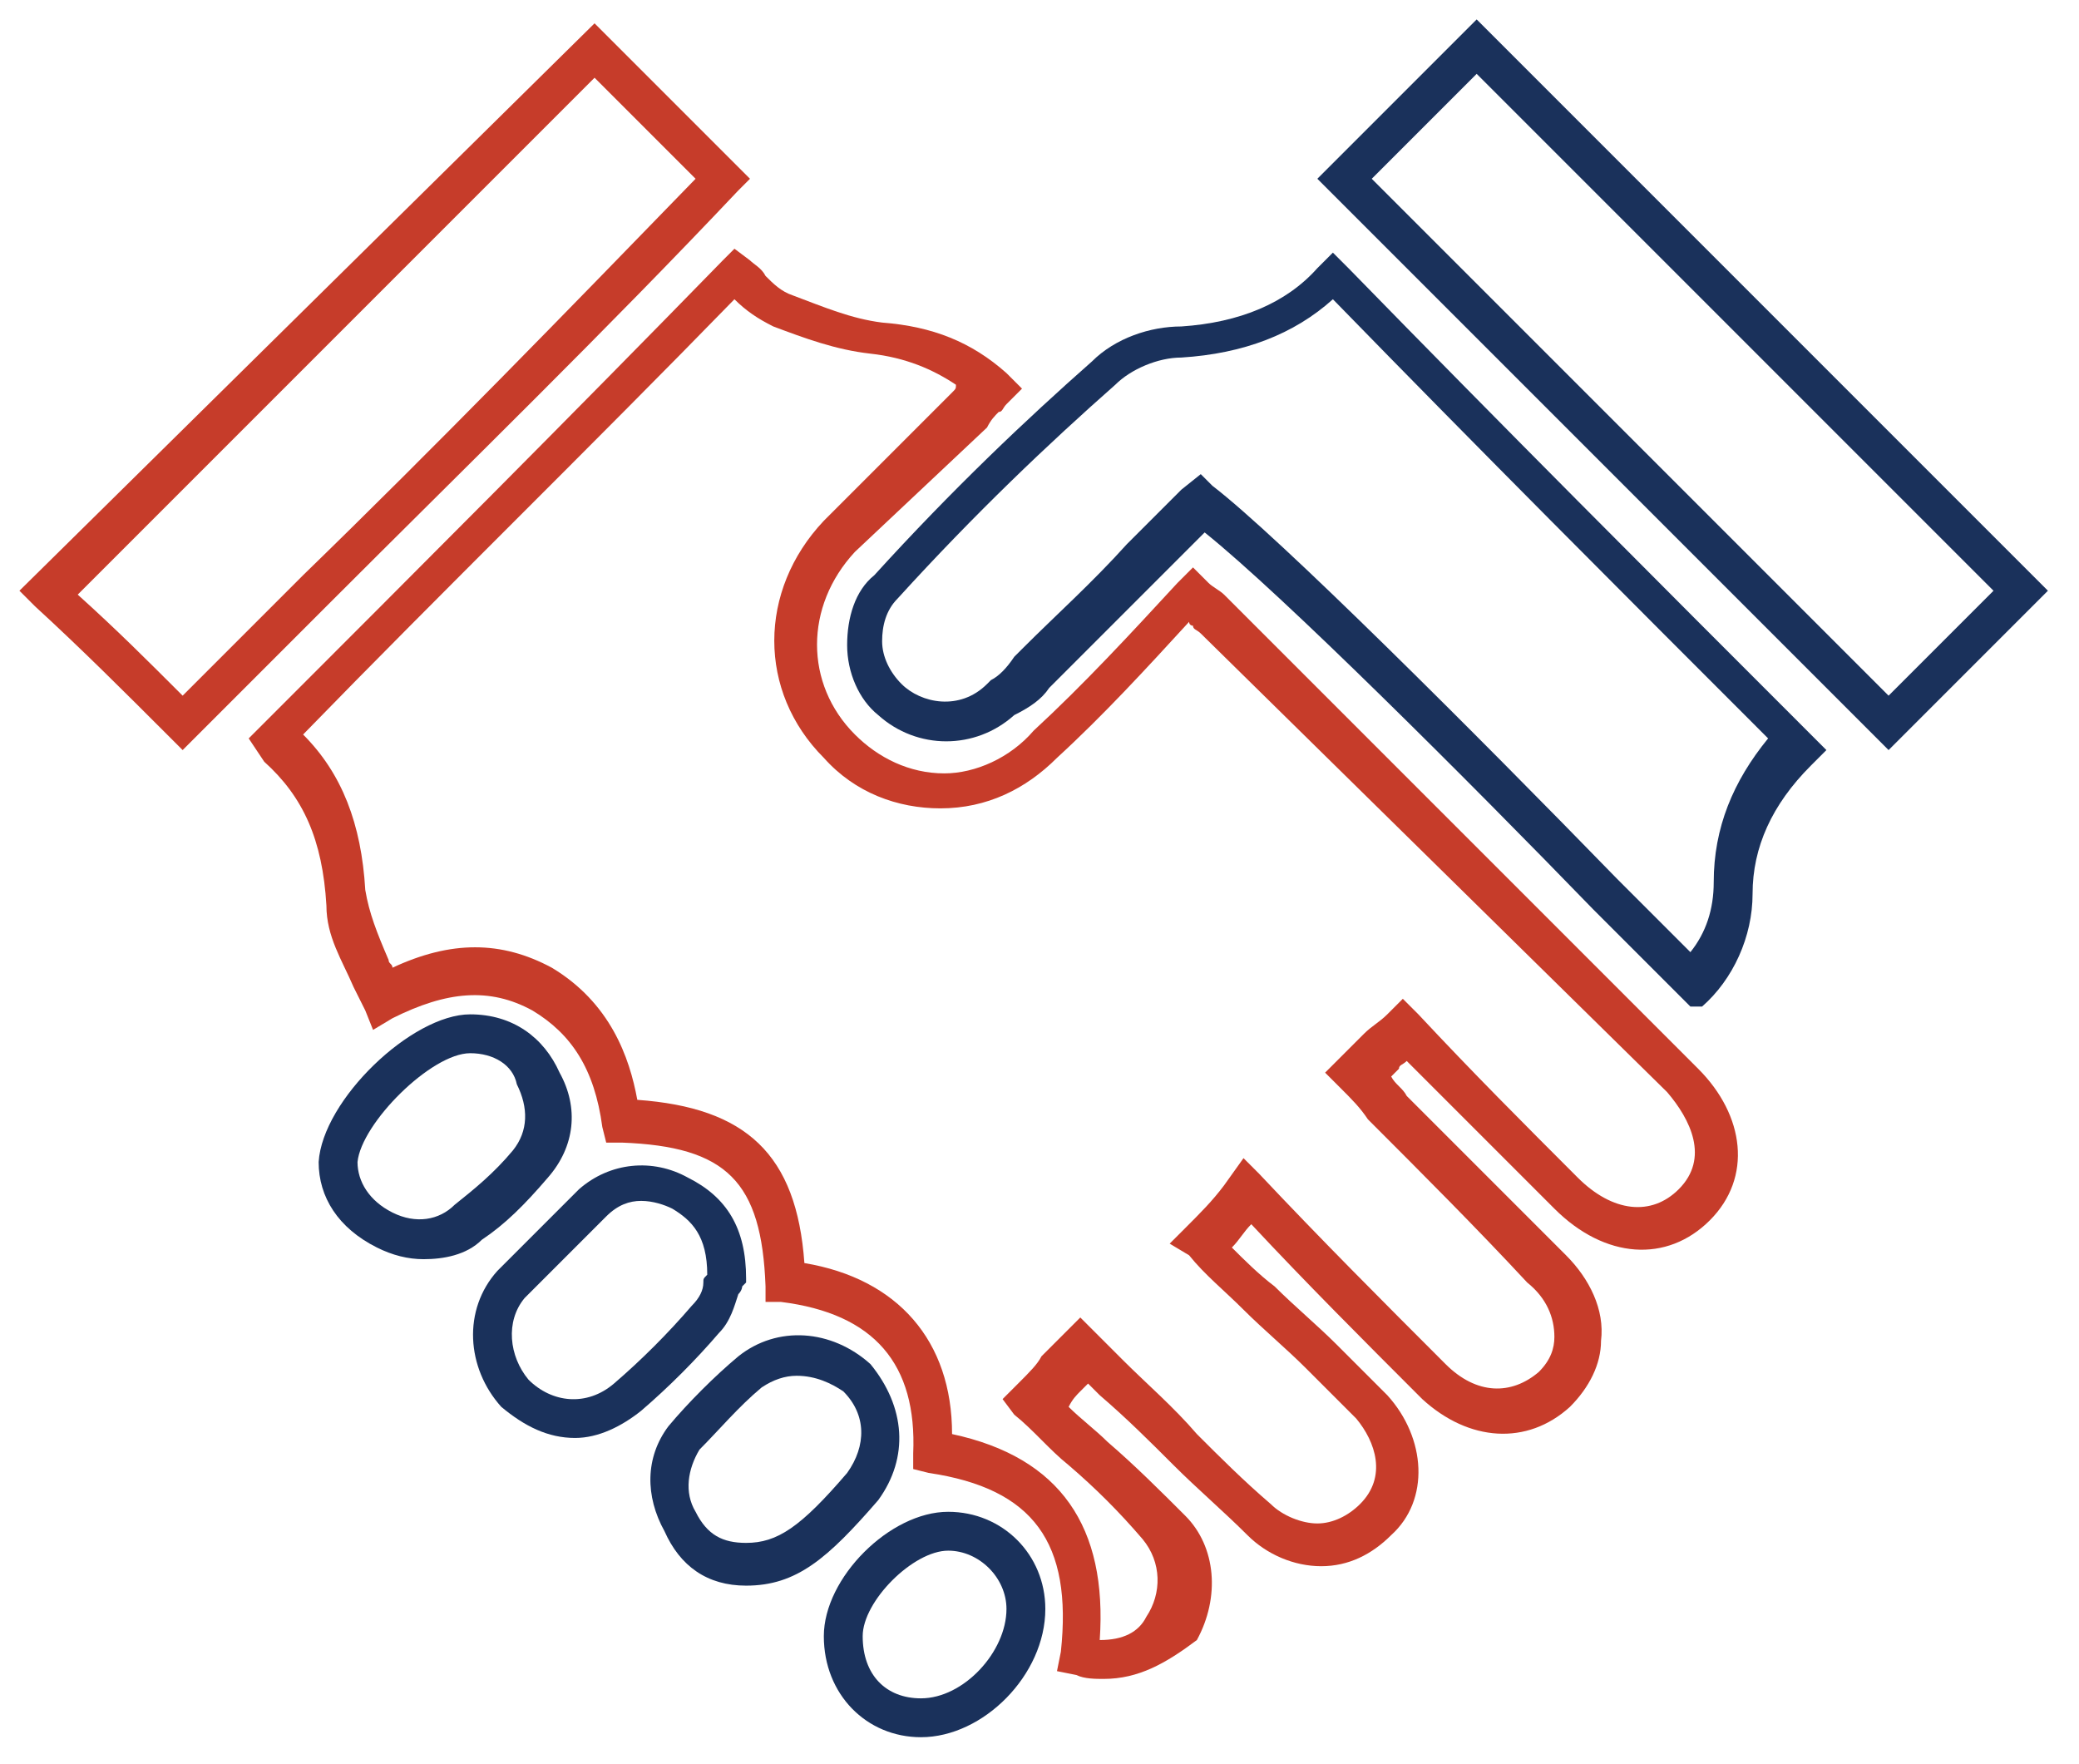 <?xml version="1.0" encoding="utf-8"?>
<!-- Generator: Adobe Illustrator 27.9.6, SVG Export Plug-In . SVG Version: 9.03 Build 54986)  -->
<svg version="1.1" id="Layer_1" xmlns="http://www.w3.org/2000/svg" xmlns:xlink="http://www.w3.org/1999/xlink" x="0px" y="0px"
	 viewBox="0 0 53.5 45.4" style="enable-background:new 0 0 53.5 45.4;" xml:space="preserve">
<style type="text/css">
	.st0{fill:#C63C2A;}
	.st1{fill:#1A315B;}
</style>
<g>
	<path class="st0" d="M28.4,43.2c-0.2,0-0.5,0-0.7-0.1L27.2,43l0.1-0.5c0.3-2.8-0.7-4.2-3.4-4.6l-0.4-0.1l0-0.4
		c0.1-2.3-1-3.6-3.4-3.9l-0.4,0l0-0.4c-0.1-2.7-1-3.6-3.7-3.7l-0.4,0l-0.1-0.4c-0.2-1.5-0.8-2.4-1.8-3c-1.1-0.6-2.2-0.5-3.6,0.2
		l-0.5,0.3l-0.2-0.5c-0.1-0.2-0.2-0.4-0.3-0.6c-0.3-0.7-0.7-1.3-0.7-2.1c-0.1-1.7-0.6-2.8-1.6-3.7L6.4,19l0.4-0.4
		c3.9-3.9,7.9-7.9,11.8-11.9l0.3-0.3l0.4,0.3c0.1,0.1,0.3,0.2,0.4,0.4c0.2,0.2,0.4,0.4,0.7,0.5c0.8,0.3,1.5,0.6,2.3,0.7
		c1.3,0.1,2.3,0.5,3.2,1.3l0.4,0.4l-0.4,0.4c-0.1,0.1-0.1,0.2-0.2,0.2c-0.1,0.1-0.2,0.2-0.3,0.4L22,14.2c-1.3,1.4-1.3,3.4,0,4.7
		c0.6,0.6,1.4,1,2.3,1c0.8,0,1.7-0.4,2.3-1.1c1.3-1.2,2.5-2.5,3.7-3.8l0.4-0.4l0.4,0.4c0.1,0.1,0.3,0.2,0.4,0.3
		c0.1,0.1,0.2,0.2,0.3,0.3l11.9,11.9c1.2,1.2,1.4,2.8,0.3,3.9c-1.1,1.1-2.7,1-4-0.3c-1.3-1.3-2.5-2.5-3.8-3.8
		c-0.1,0.1-0.2,0.1-0.2,0.2c-0.1,0.1-0.1,0.1-0.2,0.2c0.1,0.2,0.3,0.3,0.4,0.5c1.3,1.3,2.7,2.7,4.1,4.1c0.6,0.6,1,1.4,0.9,2.2
		c0,0.6-0.3,1.2-0.8,1.7c-1.1,1-2.6,0.9-3.8-0.2l-0.1-0.1c-1.4-1.4-2.9-2.9-4.3-4.4c-0.2,0.2-0.3,0.4-0.5,0.6c0.3,0.3,0.7,0.7,1.1,1
		c0.5,0.5,1.1,1,1.6,1.5l1.3,1.3c1,1.1,1.1,2.7,0.1,3.6c-0.5,0.5-1.1,0.8-1.8,0.8c-0.7,0-1.4-0.3-1.9-0.8c-0.6-0.6-1.3-1.2-1.9-1.8
		c-0.6-0.6-1.2-1.2-1.9-1.8l-0.3-0.3c-0.1,0.1-0.1,0.1-0.2,0.2c-0.1,0.1-0.2,0.2-0.3,0.4c0.3,0.3,0.7,0.6,1,0.9
		c0.7,0.6,1.4,1.3,2,1.9c0.8,0.8,0.9,2.1,0.3,3.2C30,42.8,29.3,43.2,28.4,43.2z M28.3,42.2c0.6,0,1-0.2,1.2-0.6
		c0.4-0.6,0.4-1.4-0.1-2c-0.6-0.7-1.2-1.3-1.9-1.9c-0.5-0.4-0.9-0.9-1.4-1.3L25.8,36l0.4-0.4c0.3-0.3,0.5-0.5,0.6-0.7
		c0.2-0.2,0.4-0.4,0.6-0.6l0.4-0.4l1.1,1.1c0.6,0.6,1.3,1.2,1.9,1.9c0.6,0.6,1.2,1.2,1.9,1.8c0.3,0.3,0.8,0.5,1.2,0.5
		c0.4,0,0.8-0.2,1.1-0.5c0.7-0.7,0.4-1.6-0.1-2.2l-1.3-1.3c-0.5-0.5-1.1-1-1.6-1.5c-0.5-0.5-1-0.9-1.4-1.4L30.1,32l0.4-0.4
		c0.4-0.4,0.7-0.7,1-1.1l0.5-0.7l0.4,0.4c1.6,1.7,3.2,3.3,4.7,4.8l0.1,0.1c0.8,0.8,1.7,0.8,2.4,0.2c0.3-0.3,0.4-0.6,0.4-0.9
		c0-0.5-0.2-1-0.7-1.4c-1.3-1.4-2.7-2.8-4.1-4.2c-0.2-0.3-0.4-0.5-0.7-0.8l-0.4-0.4l0.4-0.4c0.2-0.2,0.4-0.4,0.6-0.6
		c0.2-0.2,0.4-0.3,0.6-0.5l0.4-0.4l0.4,0.4c1.4,1.5,2.7,2.8,4.1,4.2c0.9,0.9,1.9,1,2.6,0.3c0.8-0.8,0.3-1.8-0.3-2.5L30.9,16.3
		c-0.1-0.1-0.2-0.1-0.2-0.2c0,0-0.1,0-0.1-0.1c-1.1,1.2-2.2,2.4-3.4,3.5c-0.8,0.8-1.8,1.3-3,1.3c-1.1,0-2.2-0.4-3-1.3
		c-1.7-1.7-1.7-4.3,0-6.1l3.3-3.3c0.1-0.1,0.1-0.1,0.1-0.2c-0.6-0.4-1.3-0.7-2.2-0.8c-0.9-0.1-1.7-0.4-2.5-0.7
		c-0.4-0.2-0.7-0.4-1-0.7c0,0,0,0,0,0c-3.7,3.8-7.5,7.5-11.1,11.2c1,1,1.5,2.3,1.6,4c0.1,0.6,0.3,1.1,0.6,1.8c0,0.1,0.1,0.1,0.1,0.2
		c1.5-0.7,2.8-0.7,4.1,0c1.5,0.9,2,2.3,2.2,3.4c2.8,0.2,4.1,1.4,4.3,4.2c2.4,0.4,3.8,2,3.8,4.4C27.3,37.5,28.5,39.3,28.3,42.2z"/>
</g>
<g>
	<path class="st1" d="M43.5,25.9l-0.3-0.3c-0.6-0.6-1.4-1.4-2.2-2.2c-3.2-3.3-8-8.1-10-9.7c-0.4,0.4-0.7,0.7-1.1,1.1
		c-0.9,0.9-1.8,1.8-2.7,2.7c-0.1,0.1-0.1,0.1-0.2,0.2c-0.2,0.3-0.5,0.5-0.9,0.7c-1,0.9-2.5,0.9-3.5,0c-0.5-0.4-0.8-1.1-0.8-1.8
		c0-0.7,0.2-1.4,0.7-1.8c2-2.2,3.9-4,5.6-5.5c0.6-0.6,1.5-0.9,2.3-0.9c1.5-0.1,2.7-0.6,3.5-1.5l0.4-0.4l0.4,0.4
		c4,4.1,7.8,7.9,11.9,12l0.4,0.4l-0.4,0.4c-1,1-1.5,2.1-1.5,3.3c0,1.1-0.5,2.2-1.3,2.9L43.5,25.9z M30.9,12.2l0.3,0.3
		c1.7,1.3,6.8,6.4,10.4,10.1c0.7,0.7,1.3,1.3,1.9,1.9c0.4-0.5,0.6-1.1,0.6-1.8c0-1.4,0.5-2.6,1.4-3.7c-3.8-3.8-7.4-7.4-11.2-11.3
		c-1,0.9-2.3,1.4-3.9,1.5c-0.6,0-1.3,0.3-1.7,0.7c-1.7,1.5-3.6,3.3-5.6,5.5c-0.3,0.3-0.4,0.7-0.4,1.1c0,0.4,0.2,0.8,0.5,1.1
		c0.5,0.5,1.5,0.7,2.2,0l0.1-0.1c0.2-0.1,0.4-0.3,0.6-0.6c0.1-0.1,0.2-0.2,0.2-0.2c0.9-0.9,1.8-1.7,2.7-2.7c0.5-0.5,0.9-0.9,1.4-1.4
		L30.9,12.2z"/>
</g>
<g>
	<path class="st1" d="M48.6,19.3L33.9,4.6L38,0.5l14.7,14.7L48.6,19.3z M35.3,4.6l13.3,13.3l2.7-2.7L38,1.9L35.3,4.6z"/>
</g>
<g>
	<path class="st0" d="M4.7,19.3l-0.4-0.4c-1.1-1.1-2.2-2.2-3.4-3.3l-0.4-0.4L15.3,0.6l4,4L19,4.9C15.6,8.5,12,12,8.5,15.5
		c-1.2,1.2-2.3,2.3-3.5,3.5L4.7,19.3z M2,15.3C3,16.2,3.8,17,4.7,17.9c1-1,2.1-2.1,3.1-3.1c3.4-3.3,6.8-6.8,10.1-10.2L15.3,2L2,15.3
		z"/>
</g>
<g>
	<path class="st1" d="M14.8,37c-0.7,0-1.3-0.3-1.9-0.8c-0.9-1-1-2.5-0.1-3.5l2.1-2.1c0.8-0.7,1.9-0.8,2.8-0.3c1,0.5,1.5,1.3,1.5,2.6
		V33l-0.1,0.1c0,0,0,0.1-0.1,0.2c-0.1,0.3-0.2,0.7-0.5,1c-0.6,0.7-1.3,1.4-2,2C16,36.7,15.4,37,14.8,37z M16.5,30.9
		c-0.3,0-0.6,0.1-0.9,0.4l-2.1,2.1c-0.5,0.6-0.4,1.5,0.1,2.1c0.6,0.6,1.5,0.7,2.2,0.1c0.7-0.6,1.4-1.3,2-2c0.2-0.2,0.3-0.4,0.3-0.6
		c0-0.1,0-0.1,0.1-0.2c0-1-0.4-1.4-0.9-1.7C17.1,31,16.8,30.9,16.5,30.9z"/>
</g>
<g>
	<path class="st1" d="M10.9,32.4c-0.4,0-0.8-0.1-1.2-0.3c-1-0.5-1.5-1.3-1.5-2.2c0.1-1.6,2.4-3.8,3.9-3.8c1.1,0,1.9,0.6,2.3,1.5
		c0.5,0.9,0.4,1.9-0.3,2.7c-0.6,0.7-1.1,1.2-1.7,1.6C12,32.3,11.4,32.4,10.9,32.4z M12.1,27.1c-1,0-2.8,1.8-2.9,2.8
		c0,0.5,0.3,1,0.9,1.3c0.6,0.3,1.2,0.2,1.6-0.2c0.5-0.4,1-0.8,1.5-1.4c0.4-0.5,0.4-1.1,0.1-1.7C13.2,27.4,12.7,27.1,12.1,27.1z"/>
</g>
<g>
	<path class="st1" d="M19.2,40.8c-1,0-1.7-0.5-2.1-1.4c-0.5-0.9-0.5-1.9,0.1-2.7c0.5-0.6,1.2-1.3,1.8-1.8c1-0.8,2.4-0.7,3.4,0.2
		c0.9,1.1,1,2.4,0.2,3.5C21.3,40.1,20.5,40.8,19.2,40.8z M20.5,35.4c-0.3,0-0.6,0.1-0.9,0.3c-0.6,0.5-1.1,1.1-1.6,1.6
		c-0.3,0.5-0.4,1.1-0.1,1.6c0.3,0.6,0.7,0.8,1.3,0.8c0.8,0,1.4-0.4,2.6-1.8c0.5-0.7,0.5-1.5-0.1-2.1C21.4,35.6,21,35.4,20.5,35.4z"
		/>
</g>
<g>
	<path class="st1" d="M23.7,44.7c-1.4,0-2.5-1.1-2.5-2.6c0-1.5,1.7-3.2,3.2-3.2c1.4,0,2.5,1.1,2.5,2.5
		C26.9,43.1,25.3,44.7,23.7,44.7z M24.4,39.9c-0.9,0-2.2,1.3-2.2,2.2c0,1,0.6,1.6,1.5,1.6c1.1,0,2.2-1.2,2.2-2.3
		C25.9,40.6,25.2,39.9,24.4,39.9z"/>
</g>
</svg>
